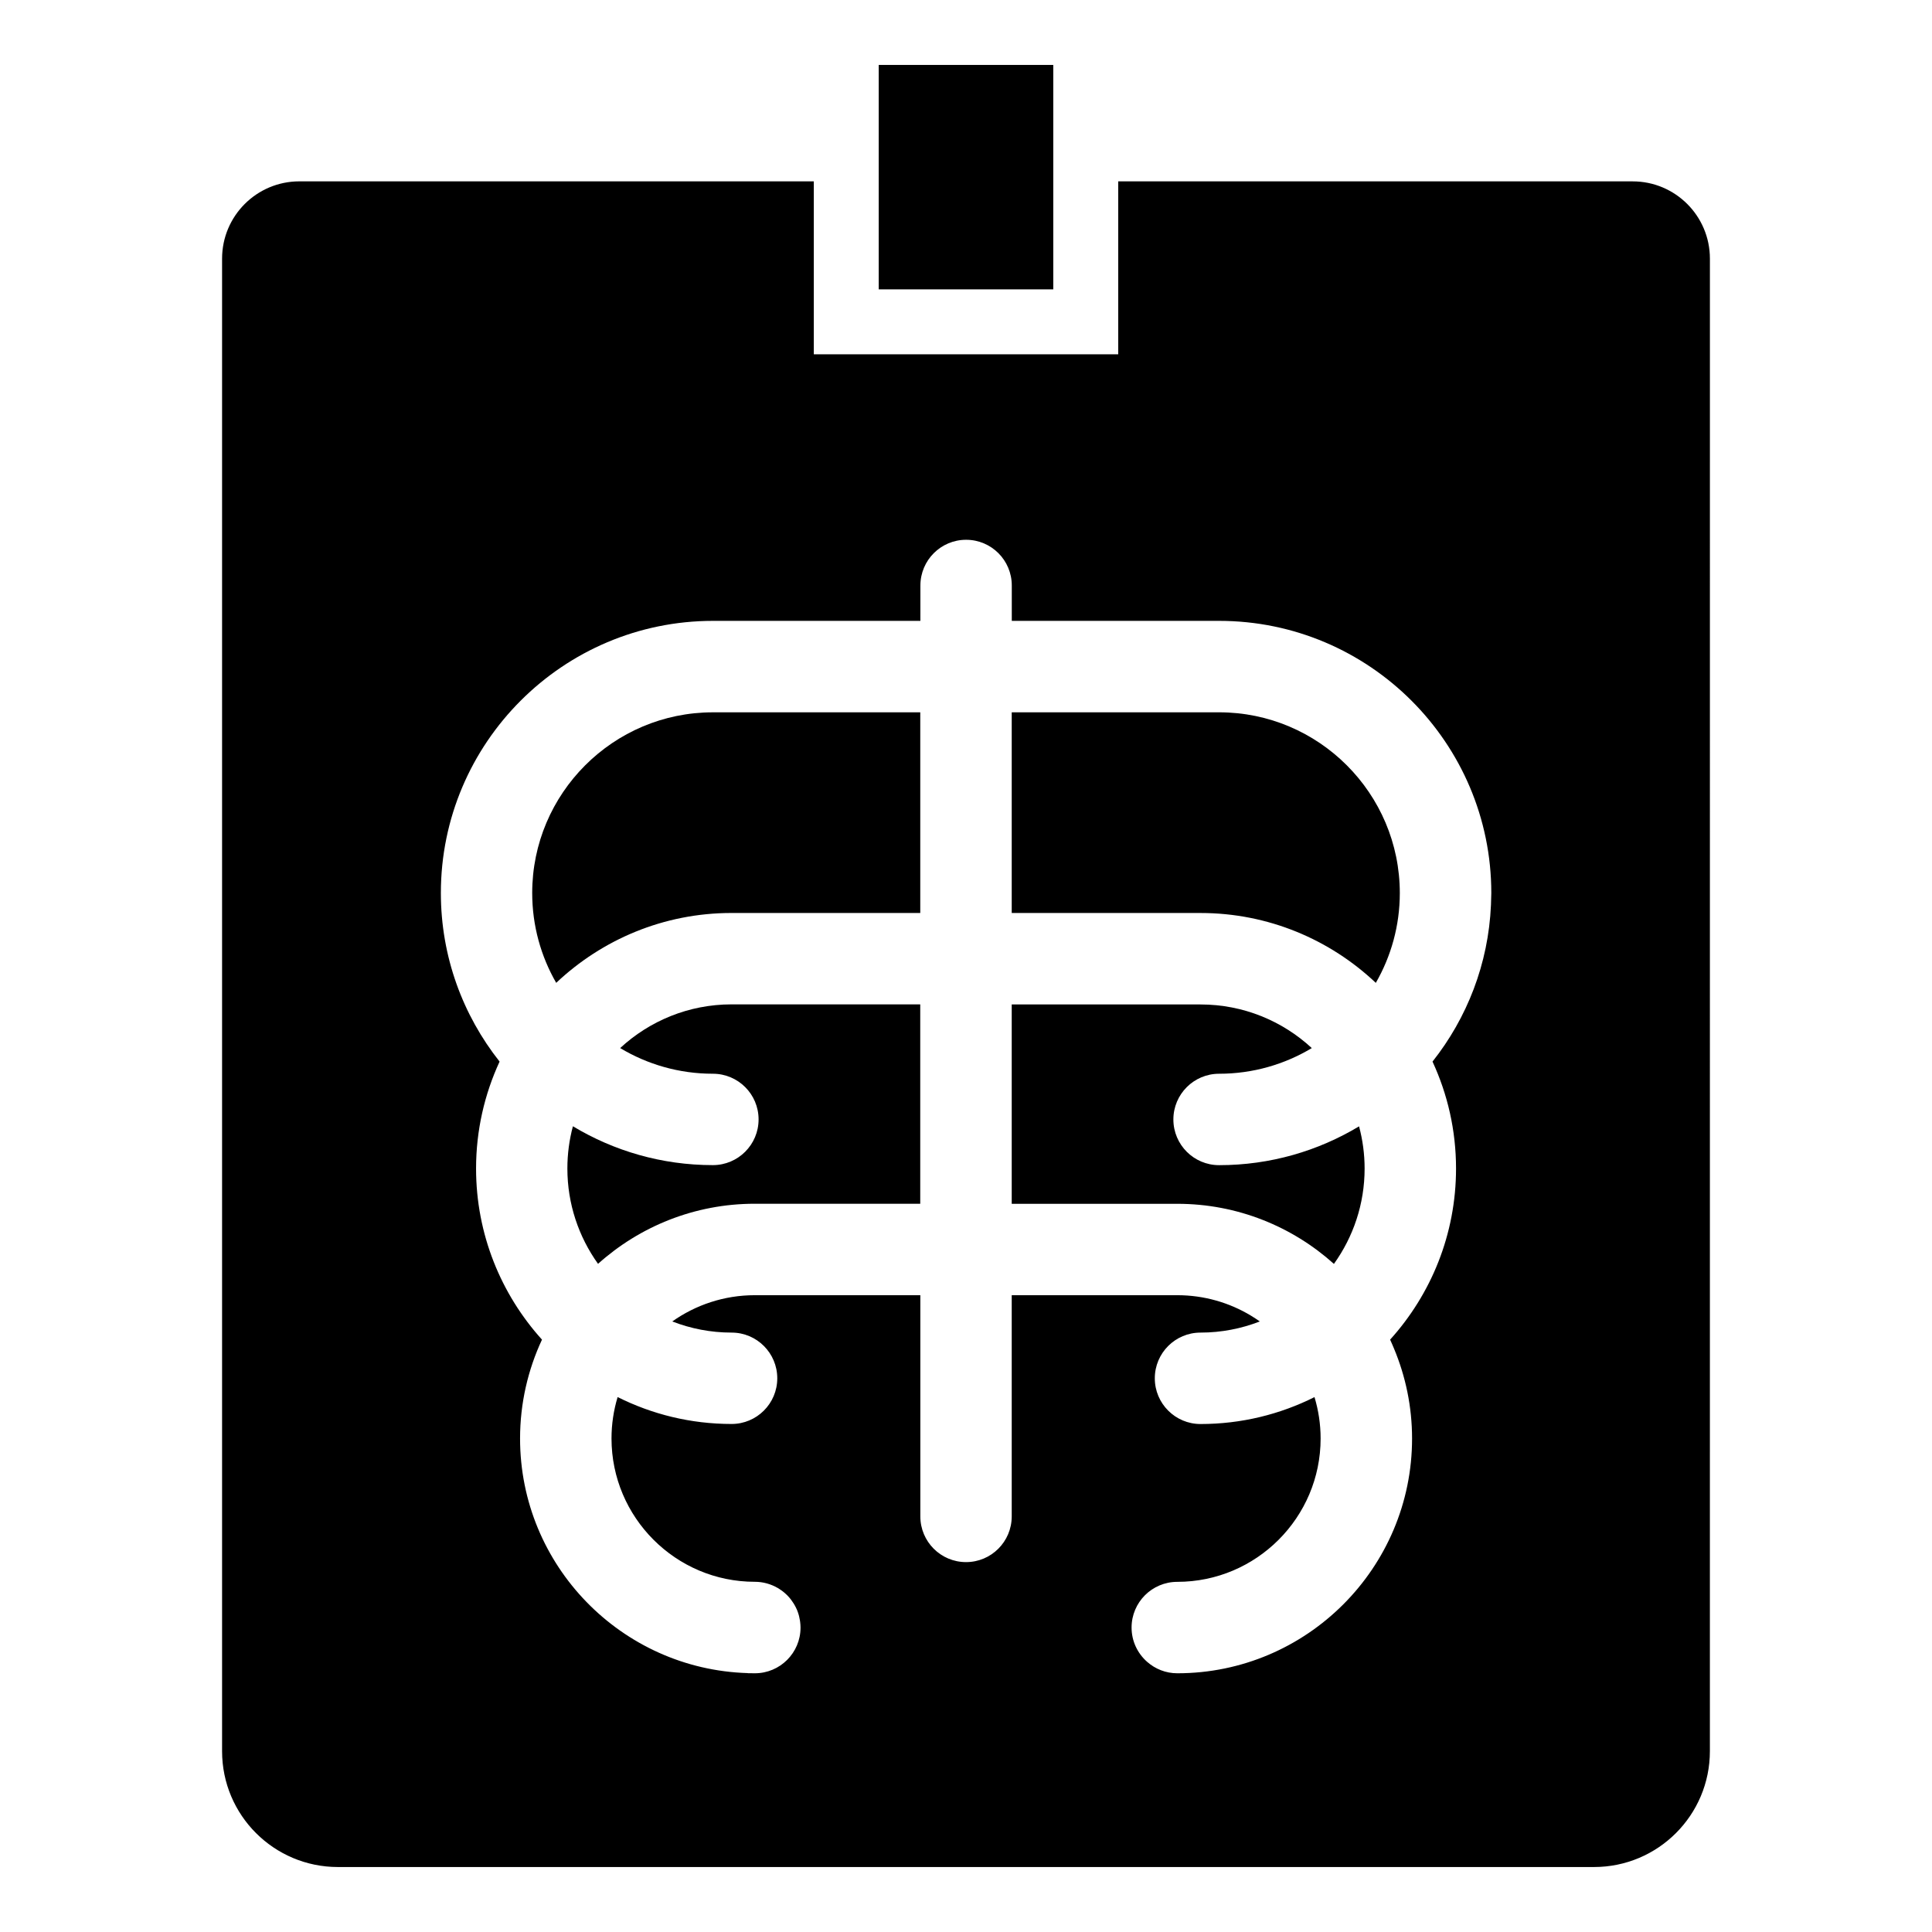 <?xml version="1.0" encoding="UTF-8"?>
<!-- Uploaded to: ICON Repo, www.iconrepo.com, Generator: ICON Repo Mixer Tools -->
<svg fill="#000000" width="800px" height="800px" version="1.1" viewBox="144 144 512 512" xmlns="http://www.w3.org/2000/svg">
 <g>
  <path d="m576.65 192.05h-95.016 95.016c11.32 0 20.492 9.172 20.492 20.5v395.53l-0.004-395.53c0.008-11.32-9.172-20.5-20.488-20.5"/>
  <path d="m376.87 161.21h46.258v59.473h-46.258z"/>
  <path d="m285.04 380.66c0 8.668 2.32 16.793 6.359 23.805 12.129-11.461 28.48-18.516 46.453-18.516h50.027v-53.176h-54.945c-26.41 0-47.895 21.477-47.895 47.887z"/>
  <path d="m467.07 452.78c-6.691 0-12.113-5.422-12.113-12.113 0-6.691 5.422-12.113 12.113-12.113 8.973 0 17.383-2.488 24.57-6.801-7.754-7.172-18.121-11.562-29.496-11.562h-50.027v52.828h43.879c15.941 0 30.496 6.039 41.508 15.926 5.109-7.125 8.133-15.848 8.133-25.27 0-3.863-0.52-7.613-1.473-11.18-10.848 6.523-23.535 10.285-37.094 10.285z"/>
  <path d="m308.35 421.75c7.188 4.312 15.594 6.801 24.57 6.801 6.699 0 12.113 5.422 12.113 12.105 0 6.691-5.422 12.113-12.113 12.113-13.555 0-26.246-3.762-37.094-10.297-0.953 3.574-1.465 7.32-1.465 11.188 0 9.414 3.016 18.137 8.125 25.27 11.02-9.887 25.578-15.926 41.516-15.926h43.871v-52.836h-50.027c-11.367 0.008-21.734 4.402-29.496 11.582z"/>
  <path d="m467.07 332.77h-54.953v53.184h50.035c17.973 0 34.32 7.055 46.453 18.516 4.039-7.023 6.359-15.145 6.359-23.805-0.008-26.41-21.488-47.895-47.895-47.895z"/>
  <path d="m576.65 192.06h-136.31v45.84h-80.672v-45.84h-136.33c-11.312 0-20.484 9.172-20.484 20.492v395.53c0 16.957 13.746 30.699 30.707 30.699h332.87c16.957 0 30.707-13.746 30.707-30.699l0.004-341.68v-53.844c0.008-11.32-9.172-20.5-20.488-20.492zm-37.527 191.75c-0.676 15.648-6.367 30-15.492 41.523 3.992 8.629 6.234 18.215 6.234 28.34 0 17.422-6.621 33.332-17.469 45.344 0.355 0.762 0.684 1.551 1.016 2.332 3.078 7.359 4.801 15.422 4.801 23.875 0 34.305-27.914 62.211-62.211 62.211-3.07 0-5.856-1.148-7.988-3.023-2.527-2.219-4.133-5.465-4.133-9.094 0-6.691 5.422-12.113 12.113-12.113 20.941 0 37.984-17.043 37.984-37.984 0-3.809-0.574-7.496-1.621-10.973-9.102 4.559-19.355 7.133-30.203 7.133-3.344 0-6.375-1.355-8.566-3.551-2.195-2.188-3.551-5.219-3.551-8.566 0-6.691 5.422-12.113 12.113-12.113 5.543 0 10.84-1.055 15.719-2.953-0.77-0.543-1.566-1.062-2.387-1.559-5.699-3.426-12.367-5.398-19.492-5.398h-43.871v58.621c0 6.691-5.422 12.113-12.105 12.113-6.691 0-12.113-5.422-12.113-12.113v-58.621h-43.871c-8.141 0-15.68 2.582-21.867 6.957 4.879 1.898 10.172 2.953 15.719 2.953 6.691 0 12.105 5.422 12.105 12.113 0 6.691-5.422 12.105-12.105 12.105-10.855 0-21.105-2.574-30.203-7.133-1.047 3.473-1.621 7.156-1.621 10.973 0 20.941 17.035 37.984 37.977 37.984 2.211 0 4.273 0.598 6.062 1.637l0.008-0.016c0.078 0.047 0.156 0.109 0.234 0.156 0.293 0.172 0.574 0.363 0.844 0.566 0.117 0.086 0.234 0.172 0.355 0.27 0.332 0.262 0.645 0.535 0.945 0.828 0.031 0.031 0.07 0.062 0.109 0.102 0.332 0.324 0.629 0.676 0.922 1.039 0.086 0.109 0.172 0.227 0.25 0.34 0.203 0.277 0.395 0.551 0.574 0.844 0.078 0.125 0.156 0.25 0.227 0.379 0.211 0.379 0.418 0.762 0.59 1.172l0.047 0.094c0.18 0.434 0.332 0.883 0.465 1.34 0.039 0.133 0.07 0.277 0.109 0.418 0.086 0.348 0.156 0.691 0.211 1.047 0.023 0.141 0.047 0.293 0.062 0.434 0.062 0.488 0.102 0.984 0.102 1.488 0 6.691-5.422 12.105-12.105 12.105h-0.016c-0.637 0-1.266-0.008-1.898-0.023l0.008-0.023c-33.426-1.008-60.316-28.488-60.316-62.164 0-9.359 2.094-18.238 5.809-26.207-10.848-12.012-17.469-27.922-17.469-45.344 0-10.117 2.242-19.711 6.234-28.34-9.73-12.297-15.562-27.812-15.562-44.672 0-39.77 32.355-72.125 72.125-72.125h54.953l0.004-9.375c0-6.691 5.422-12.113 12.113-12.113s12.105 5.422 12.105 12.113v9.375h54.953c39.77 0 72.125 32.355 72.125 72.125-0.02 1.055-0.043 2.102-0.09 3.148z"/>
 </g>
</svg>